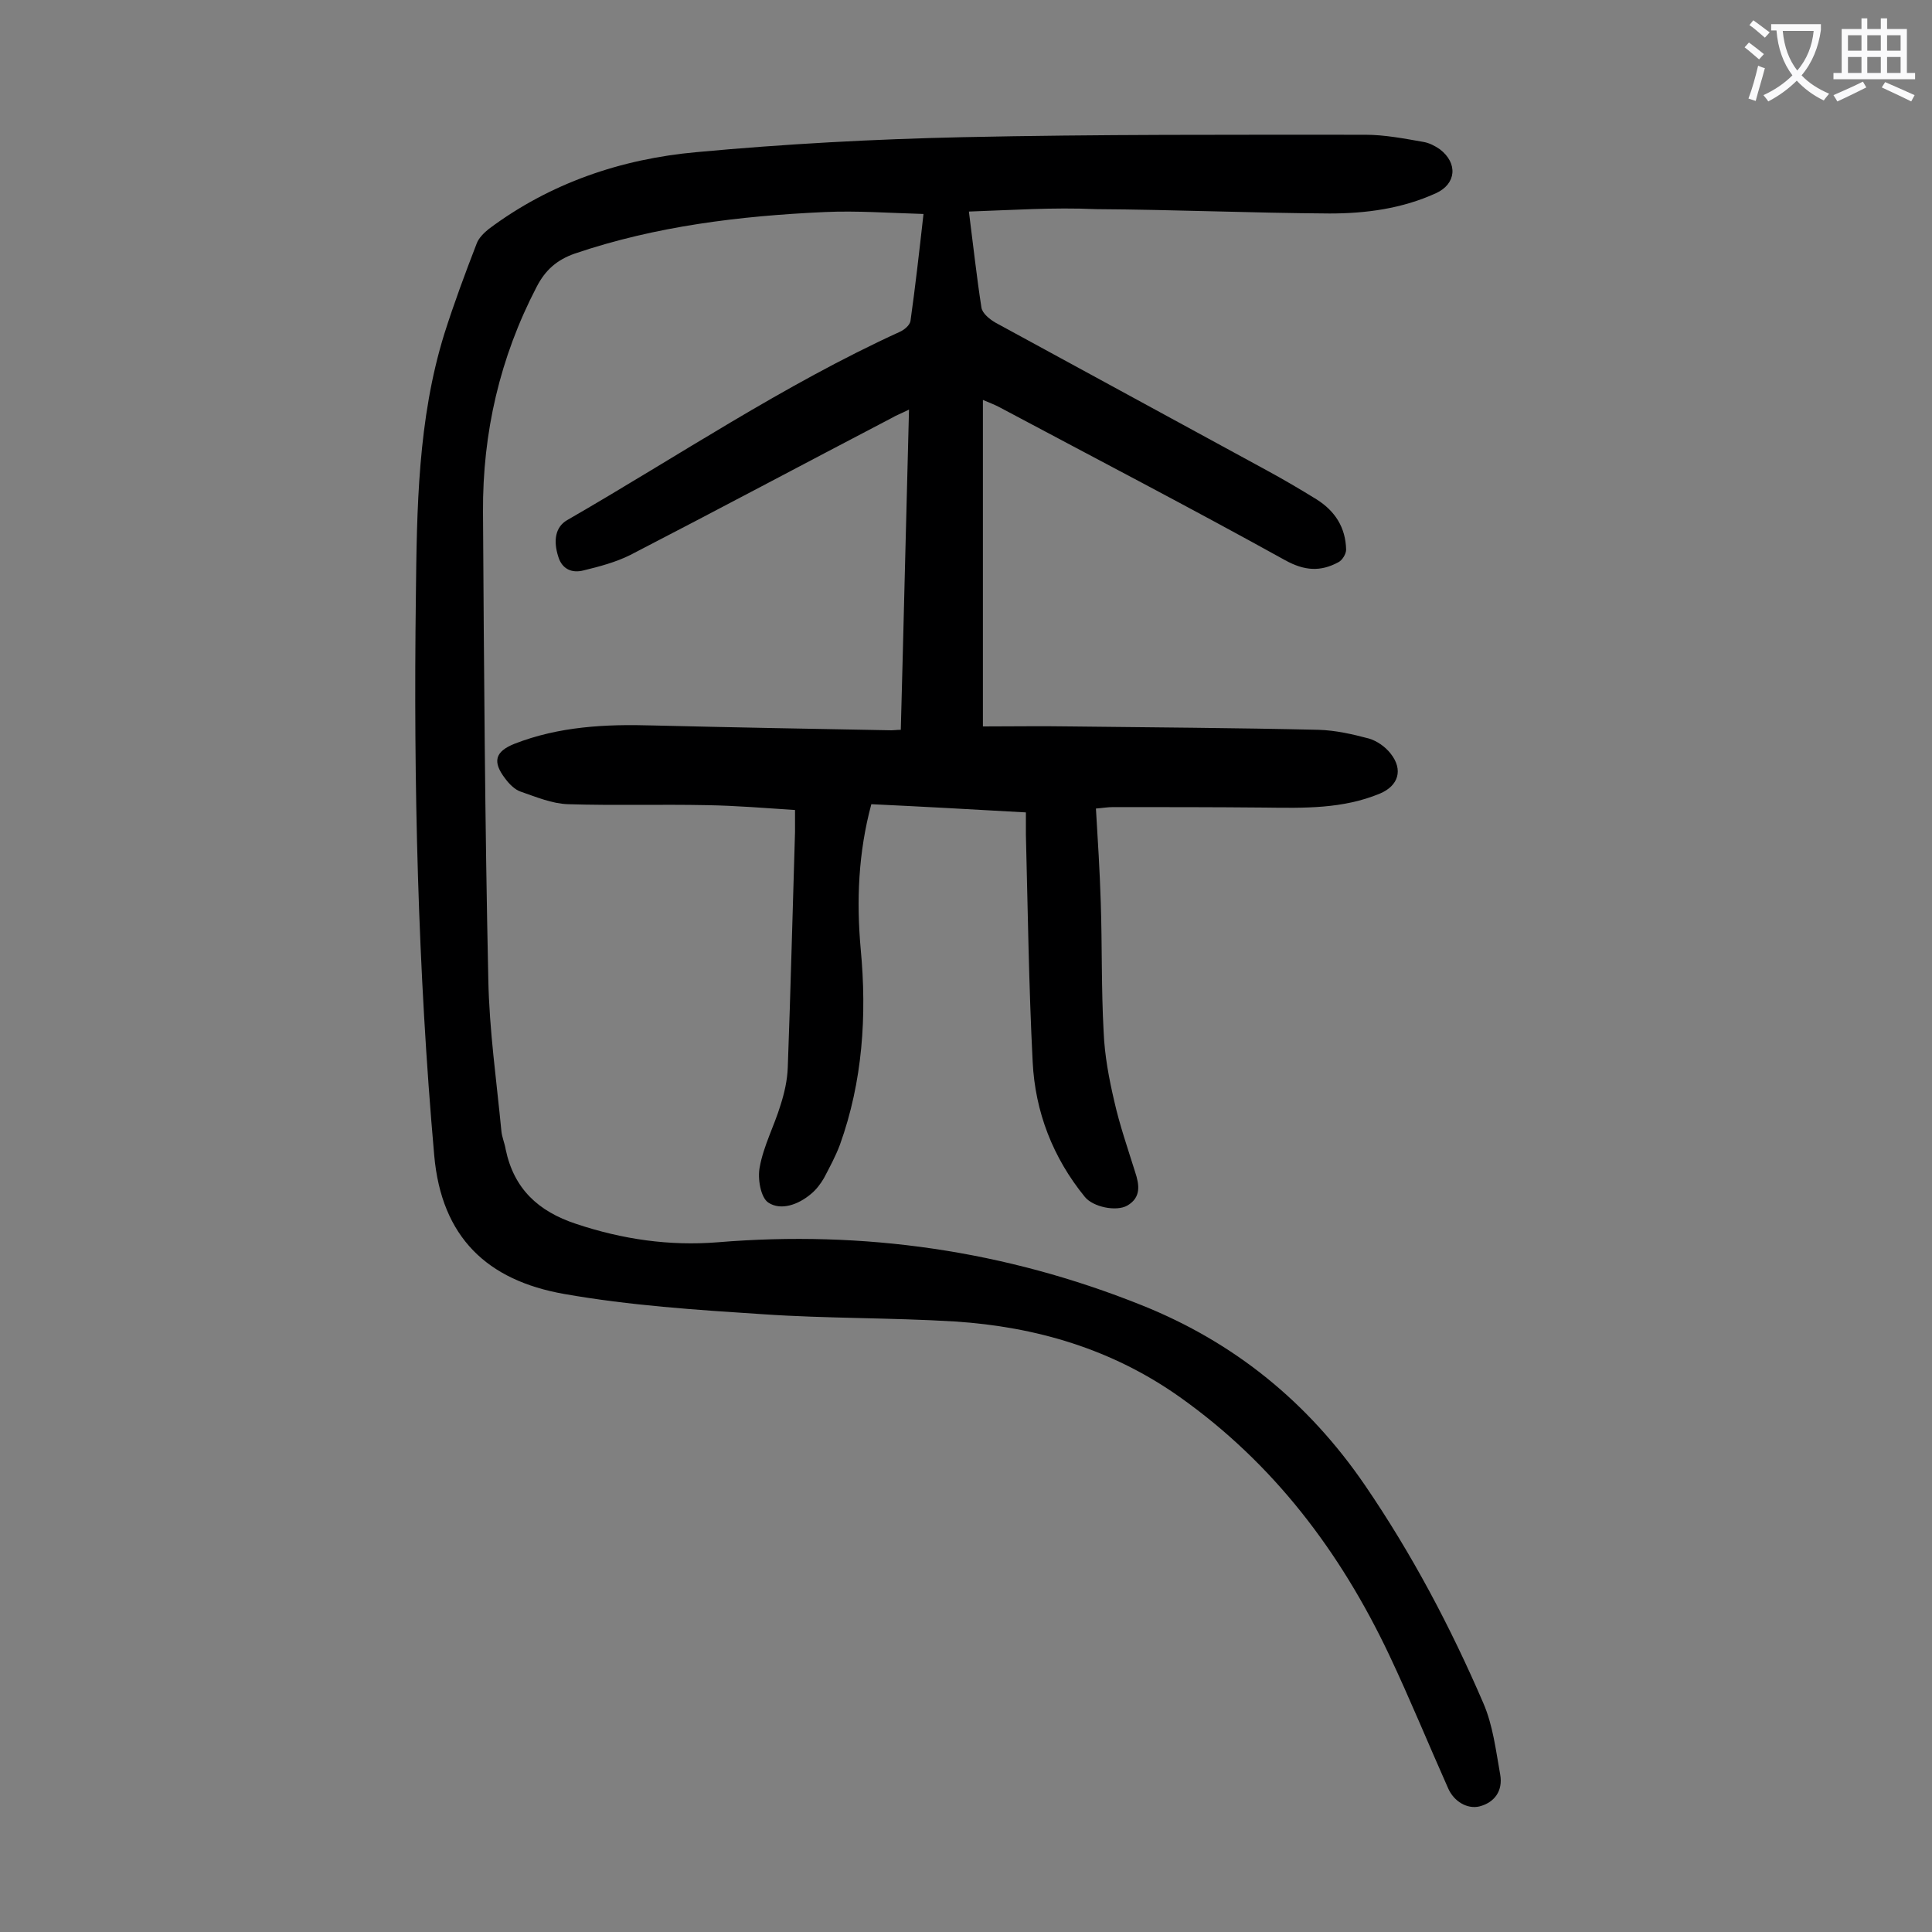 <svg enable-background="new 0 0 400 400" viewBox="0 0 400 400" xmlns="http://www.w3.org/2000/svg"><rect x="0" y="0" width="400" height="400" fill="#808080" stroke="none"/><path d="m200.6 43.8c.9 7 1.6 13.5 2.6 19.9.2 1.2 1.7 2.4 2.9 3.1 18.7 10.2 37.5 20.4 56.2 30.6 3.5 1.9 6.9 3.9 10.3 6 3.8 2.4 6 5.8 6.1 10.4 0 .9-.8 2.2-1.6 2.6-3.7 2-7 1.8-11-.4-19.5-10.8-39.3-21.1-59-31.6-1.1-.6-2.2-1-3.6-1.6v67.6c6.1 0 12.1-.1 18.1 0 17.1.2 34.3.3 51.4.7 3.5.1 7 .9 10.4 1.8 1.7.5 3.4 1.7 4.5 3.1 2.7 3.4 1.6 6.7-2.2 8.3-7.7 3.2-15.7 3-23.8 2.9-10.5-.1-21-.1-31.5-.1-1.1 0-2.2.2-3.5.3.4 6.6.8 13 1 19.4.3 9 .1 17.9.6 26.9.2 4.8 1.1 9.6 2.2 14.3 1.1 4.9 2.8 9.8 4.3 14.6.9 2.7 1.3 5.3-1.6 7-2.3 1.3-7.1.3-8.8-1.8-6.6-8.1-10.3-17.6-10.8-28-.8-15.7-1-31.4-1.4-47 0-1.4 0-2.9 0-4.6-10.7-.6-21.3-1.2-32-1.7-2.7 10-3.1 20-2.2 30 1.3 13.8.4 27.4-4.3 40.5-.9 2.4-2.1 4.6-3.3 6.9-.7 1.2-1.6 2.4-2.7 3.3-2.6 2.2-6.2 3.5-8.8 1.8-1.6-1-2.3-5-1.8-7.4.8-4.4 3-8.5 4.3-12.8.8-2.5 1.4-5.1 1.5-7.8.6-16.2 1-32.5 1.5-48.7 0-1.3 0-2.6 0-4.6-6.2-.4-12.2-.9-18.2-1-9.6-.2-19.2.1-28.8-.2-3.3-.1-6.6-1.5-9.8-2.6-1.2-.4-2.4-1.6-3.2-2.7-2.7-3.5-2.1-5.6 1.9-7.2 9.2-3.6 18.9-4.1 28.7-3.8 16.5.4 32.9.7 49.4 1 .5 0 1.1-.1 1.9-.1.6-22 1.1-44 1.7-66.3-1.6.8-2.7 1.2-3.7 1.8-18 9.4-36 19-54 28.3-3 1.5-6.4 2.4-9.7 3.2-2.3.6-4.4-.2-5.2-2.8-1.1-3.4-.6-6.2 1.8-7.6 22.9-13.2 44.8-28 68.9-39 .9-.4 2-1.3 2.2-2.2 1-7.1 1.8-14.2 2.7-22.2-7.1-.2-13.8-.7-20.4-.4-17.6.8-35 2.9-51.8 8.6-3.7 1.3-6.1 3.4-7.9 6.9-7.6 14.6-11.2 30.2-11.1 46.6.2 32.3.4 64.6 1.1 96.8.2 10.5 1.7 20.9 2.7 31.3.1 1.3.7 2.6.9 3.9 1.7 8.1 6.7 12.8 14.6 15.4 9.6 3.2 19.3 4.6 29.3 3.8 30.2-2.5 59.5 1.7 87.7 13 19.3 7.7 34.6 20.2 46.3 37.3 9.7 14.2 17.7 29.3 24.5 45.1 2 4.6 2.6 9.8 3.5 14.8.6 3.4-1.2 5.8-4.3 6.6-2.5.6-5.3-1-6.5-3.8-4.1-9.2-7.9-18.5-12.2-27.6-10.1-21.3-23.9-39.6-43.4-53.4-14-9.9-29.7-14.5-46.5-15.6-13.2-.8-26.5-.6-39.7-1.5-13.8-.9-27.6-1.8-41.2-4.2-15.9-2.8-25.4-11.7-26.9-28.7-3.4-38.5-4.3-77-3.8-115.6.2-18.3.4-36.8 5.9-54.5 2-6.3 4.3-12.5 6.7-18.7.4-1.1 1.5-2.2 2.5-3 12.7-9.5 27.4-14.5 43-15.9 18.3-1.7 36.8-2.7 55.2-3.1 27.7-.6 55.5-.5 83.3-.5 4 0 8.1.8 12.1 1.5 1.1.2 2.3.8 3.3 1.5 3.8 2.9 3.4 7.2-.8 9.1-7 3.2-14.5 4.2-22 4.2-16.1-.1-32.2-.8-48.4-.9-8.9-.4-17.4.2-26.3.5z" fill="#000001"/><g fill="#fafafb"><path d="m362.1 8.8c1.1.8 2.1 1.6 3.1 2.4l-1 1.1c-1.3-1.1-2.3-2-3-2.5zm1.9 4.8c.5.2.9.4 1.4.5-.6 2.3-1.3 4.5-1.9 6.8l-1.5-.5c.8-2.1 1.4-4.3 2-6.8zm-1-9.4c1.3.9 2.4 1.8 3.4 2.5l-1 1.1c-1.4-1.2-2.4-2.1-3.2-2.6zm3.7 2.2v-1.4h10.3v1.2c-.5 3.6-1.8 6.8-4 9.4 1.5 1.6 3.4 2.8 5.7 3.8-.3.4-.7.8-1.1 1.4-2.3-1.1-4.1-2.5-5.6-4.1-1.6 1.6-3.6 3.1-5.9 4.3-.3-.5-.7-.9-1-1.3 2.4-1.1 4.4-2.5 6-4.1-1.9-2.5-3-5.6-3.3-9.3h-1.1zm8.8 0h-6.4c.3 3.3 1.3 6 3 8.2 2-2.3 3.1-5.1 3.4-8.2z"/><path d="m385.3 3.8h1.3v2.2h2.8v-2.2h1.3v2.2h4.1v9.1h1.7v1.3h-16.9v-1.3h1.7v-9.1h4.1v-2.2zm.4 13.1.7 1.2c-1.8.9-3.8 1.9-6 2.9-.2-.4-.5-.8-.8-1.3 2.3-1 4.3-1.9 6.1-2.8zm-3.1-6.4h2.8v-3.2h-2.8zm0 4.6h2.8v-3.3h-2.8zm4-4.6h2.8v-3.2h-2.8zm0 4.6h2.8v-3.3h-2.8zm3.7 1.9c2.1.9 4.1 1.8 6.1 2.7l-.7 1.3c-2.2-1.1-4.2-2-6.1-2.9zm3.2-9.7h-2.8v3.2h2.8zm-2.8 7.8h2.8v-3.3h-2.8z"/></g></svg>